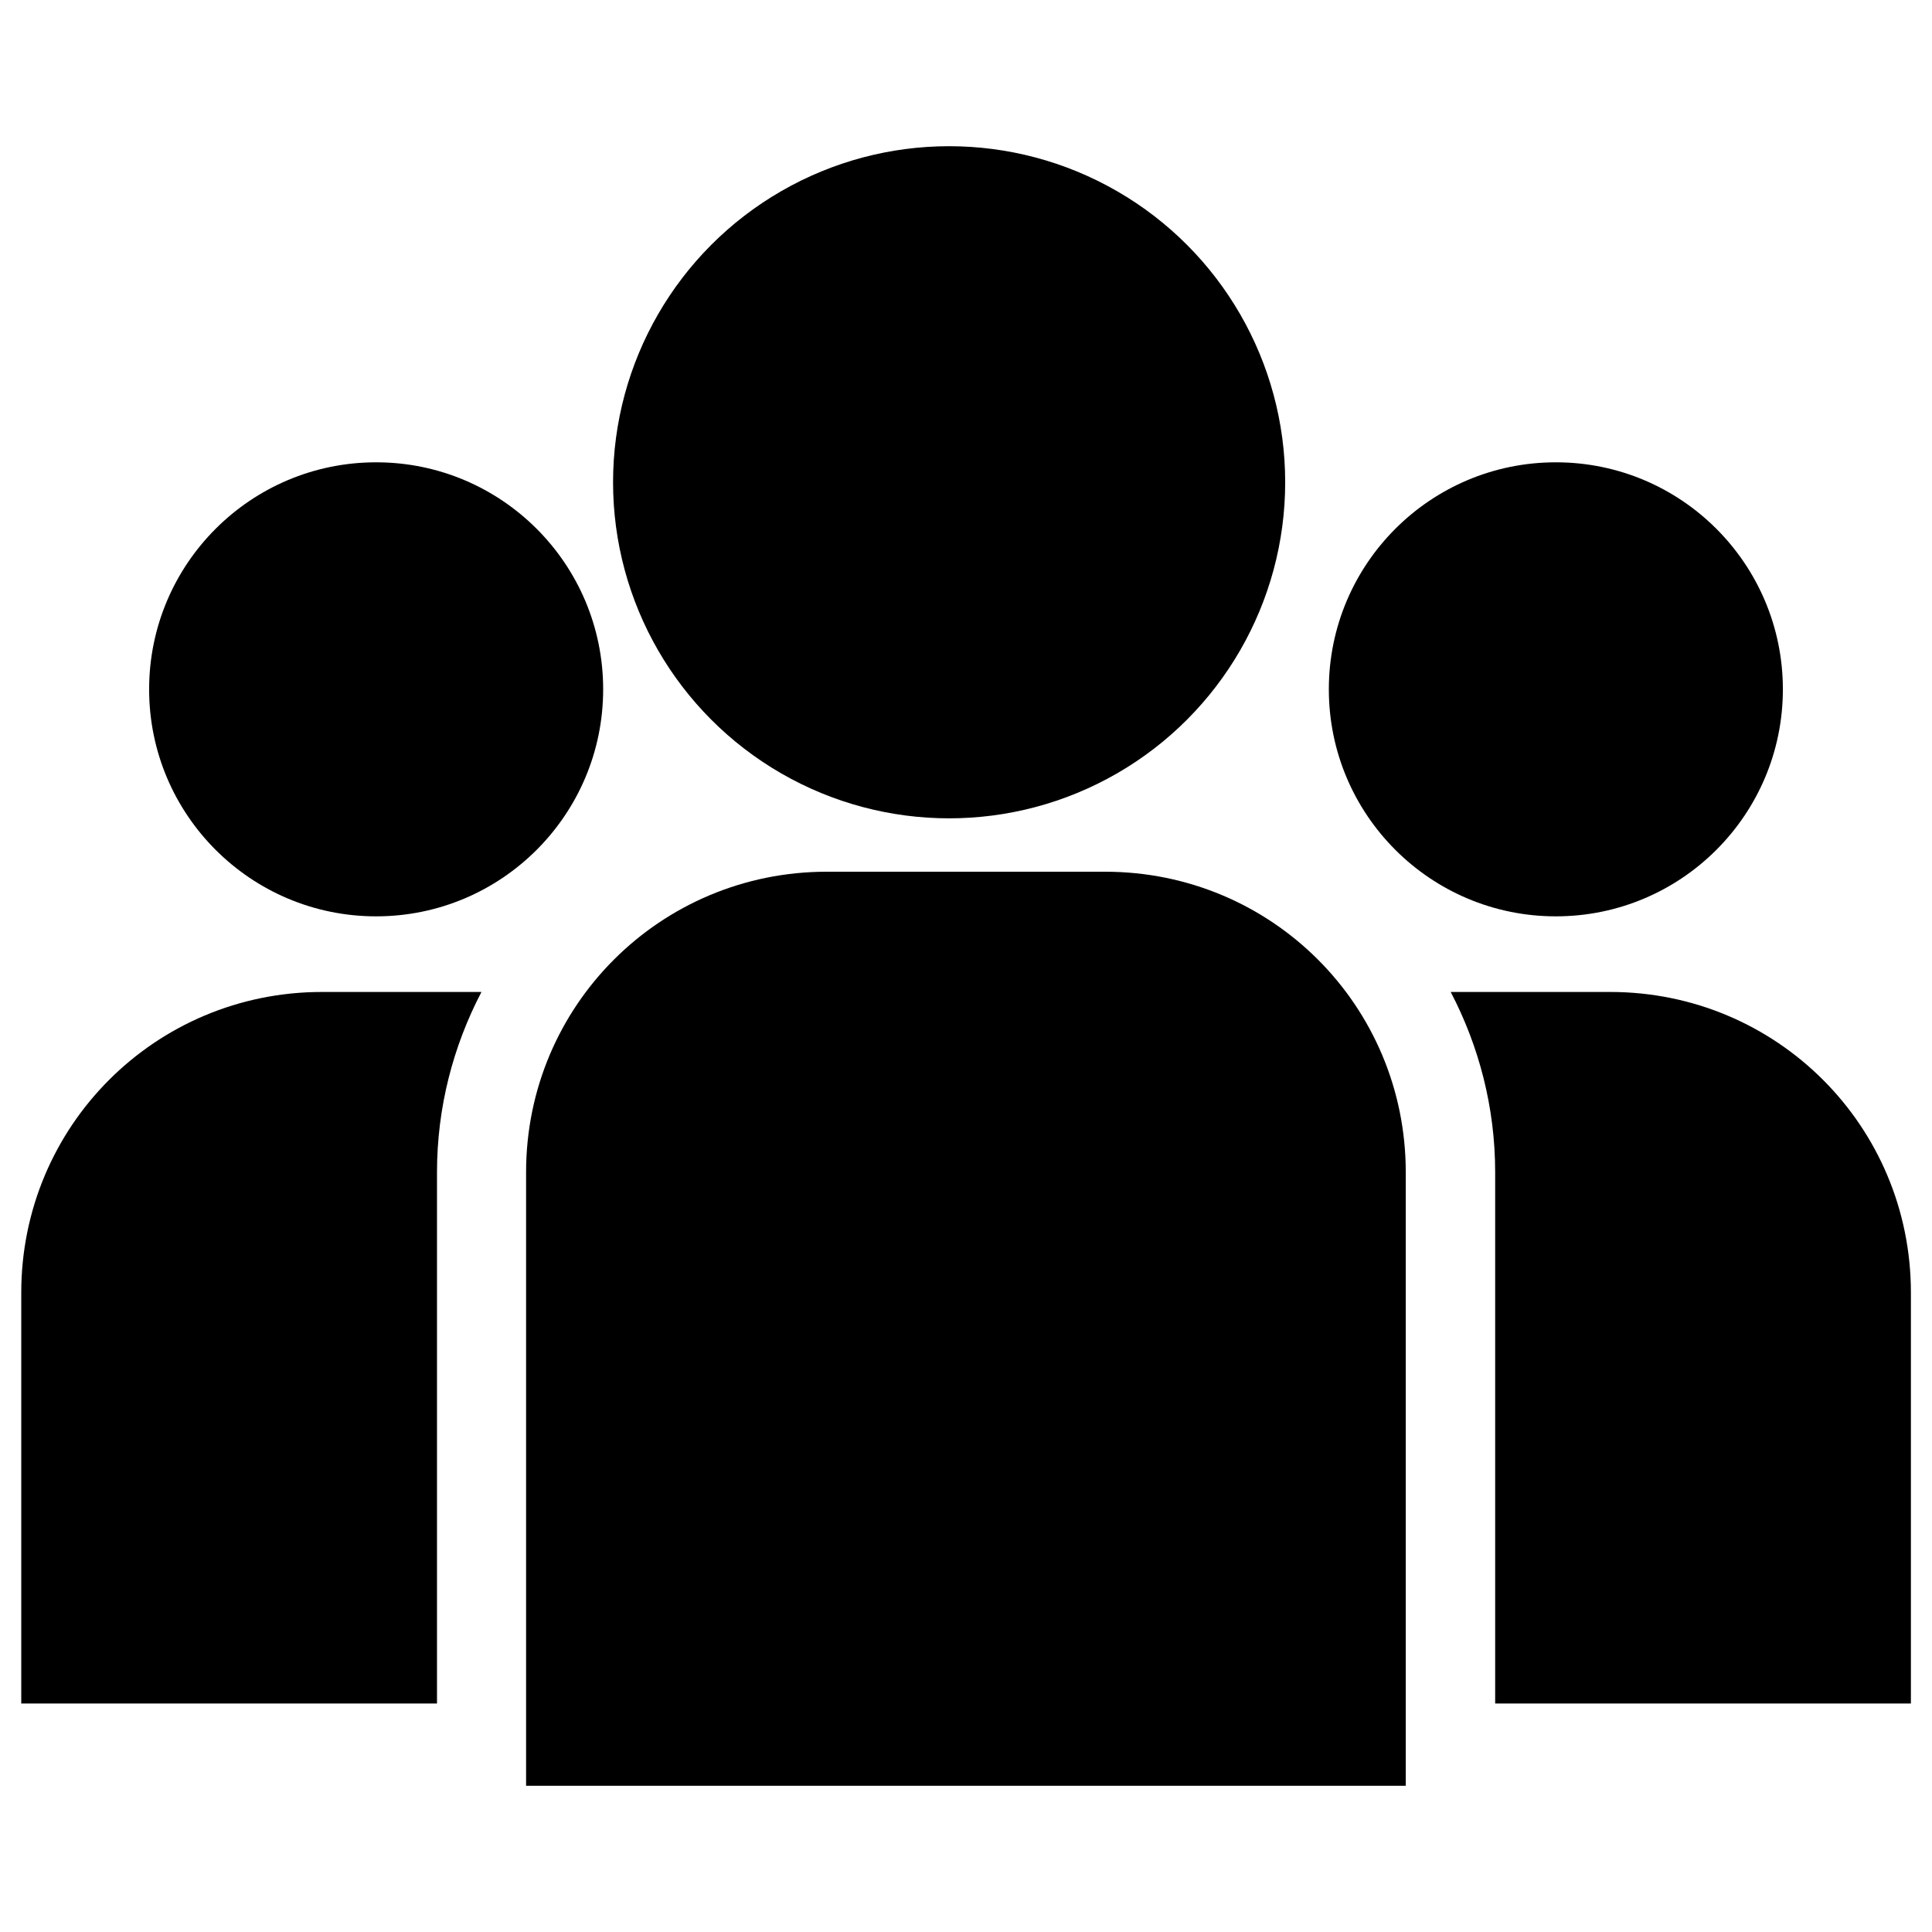 <svg width="45" height="45" version="1.1" viewBox="0 0 11.906 11.906" xmlns="http://www.w3.org/2000/svg"><title>Paris Hotel Family Rooms Yes</title><g><path d="m1.984 6.113c-1.026 0-1.853 0.826-1.853 1.853v2.532h2.562v-3.274c0-0.4 0.1-0.778 0.274-1.111z" stop-color="#000000" style="paint-order:markers stroke fill"/><path d="m5.095 5.372c-1.026 0-1.853 0.826-1.853 1.852v3.781h5.421v-3.781c0-1.026-0.826-1.852-1.853-1.852z" color="#000000" stroke-linecap="round" stroke-linejoin="round" stroke-width="1.1" style="-inkscape-stroke:none;paint-order:markers stroke fill"/><circle cx="5.849" cy="2.972" r="2.071" stop-color="#000000" style="paint-order:markers stroke fill"/><circle cx="2.318" cy="4.248" r="1.399" stop-color="#000000" style="paint-order:markers stroke fill"/><path d="m9.923 6.113c1.026 0 1.853 0.826 1.853 1.853v2.532h-2.562v-3.274c0-0.4-0.1-0.778-0.274-1.111z" stop-color="#000000" style="paint-order:markers stroke fill"/><circle transform="scale(-1,1)" cx="-9.588" cy="4.248" r="1.399" stop-color="#000000" style="paint-order:markers stroke fill"/></g></svg>
